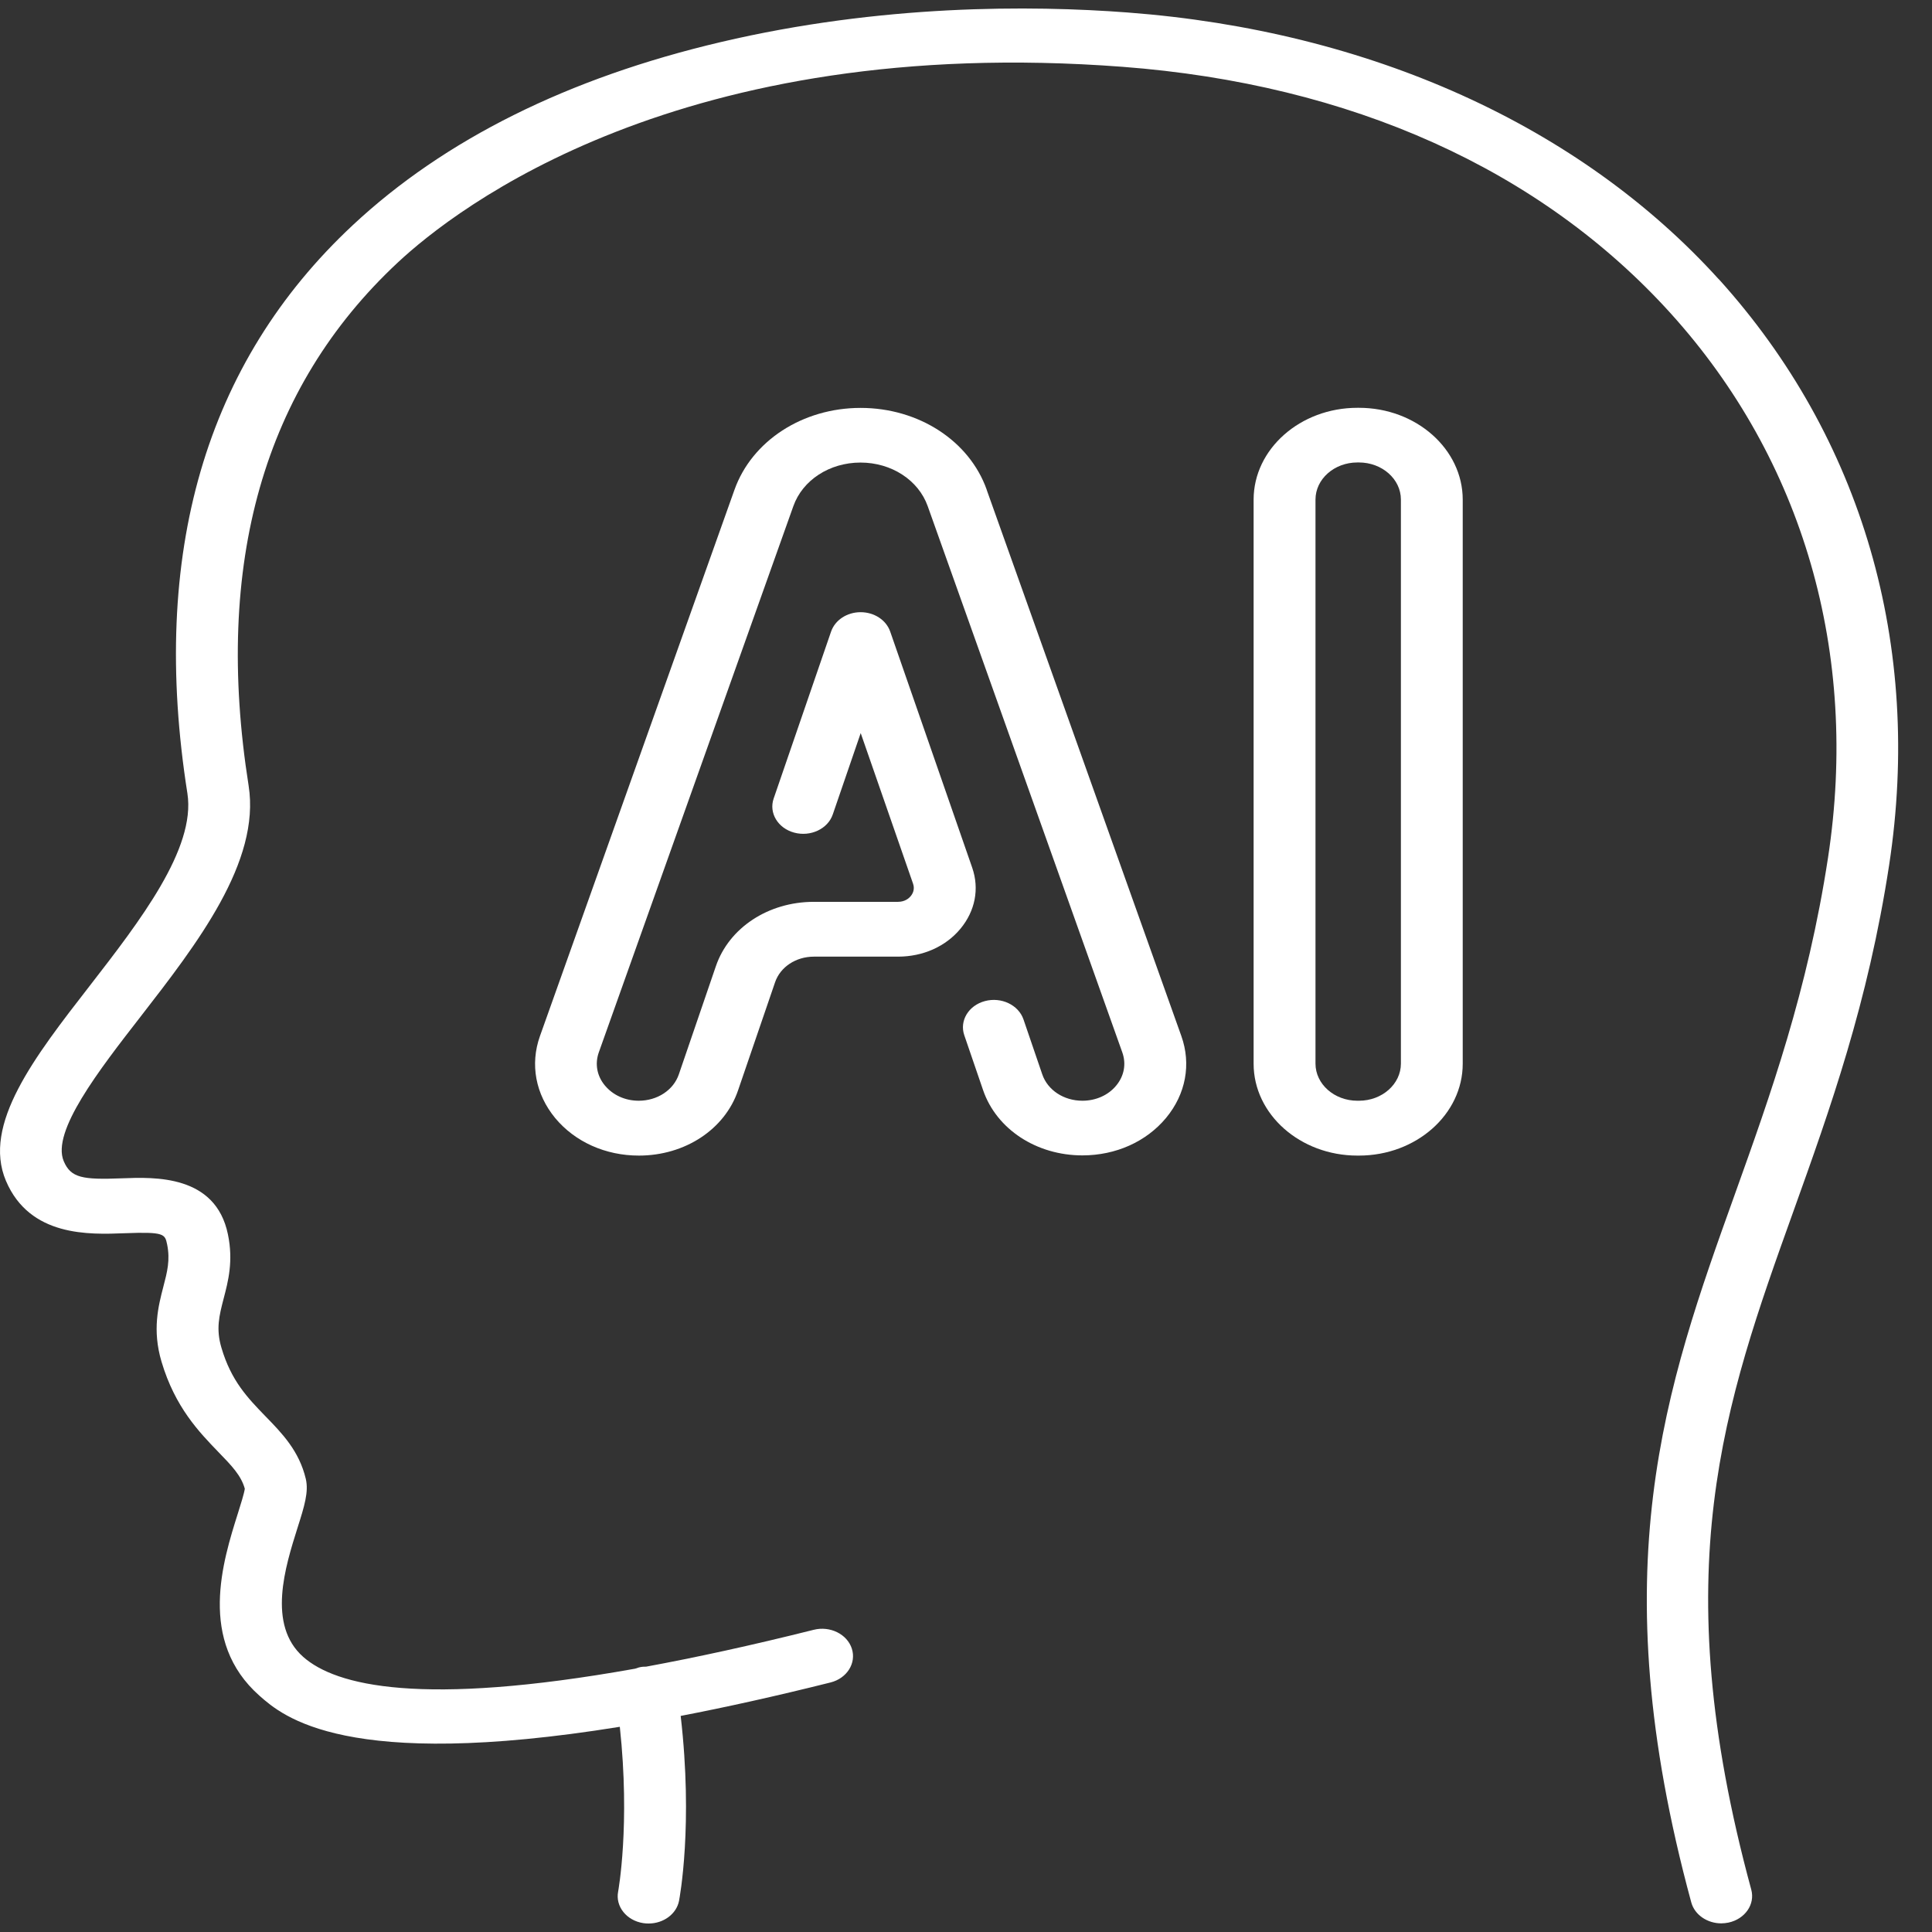 <svg width="38" height="38" viewBox="0 0 38 38" fill="none" xmlns="http://www.w3.org/2000/svg">
<rect x="0" y="0" width="38" height="38" fill="#333333" stroke="none"/>
<path d="M33.809 5.496C31.072 2.472 26.942 0.607 22.183 0.246C20.273 0.101 17.333 0.085 14.175 0.828C11.175 1.533 8.741 2.744 6.937 4.43C4.037 7.138 2.944 10.898 3.686 15.605C3.856 16.691 2.746 18.123 1.767 19.387C0.676 20.792 -0.353 22.119 0.117 23.226C0.587 24.33 1.755 24.283 2.452 24.256C3.234 24.226 3.244 24.272 3.287 24.475C3.35 24.784 3.289 25.017 3.212 25.311C3.115 25.688 2.991 26.157 3.177 26.783C3.443 27.679 3.917 28.167 4.296 28.56C4.554 28.826 4.742 29.019 4.815 29.281C4.803 29.373 4.732 29.597 4.679 29.766C4.383 30.705 3.885 32.277 5.105 33.354C5.561 33.757 6.789 34.836 12.191 33.964C12.399 35.893 12.16 37.191 12.158 37.205C12.101 37.498 12.324 37.776 12.655 37.826C12.689 37.831 12.724 37.833 12.758 37.833C13.048 37.833 13.305 37.648 13.356 37.386C13.368 37.322 13.636 35.891 13.388 33.75C14.272 33.58 15.249 33.364 16.335 33.092C16.658 33.011 16.846 32.713 16.755 32.428C16.664 32.142 16.327 31.975 16.005 32.056C14.765 32.367 13.674 32.603 12.709 32.781C12.687 32.781 12.665 32.781 12.643 32.783C12.588 32.788 12.539 32.803 12.491 32.821C8.279 33.574 6.605 33.156 5.964 32.589C5.249 31.957 5.612 30.812 5.851 30.053C5.987 29.626 6.074 29.344 6.015 29.089C5.885 28.538 5.547 28.19 5.22 27.855C4.874 27.497 4.547 27.162 4.355 26.507C4.245 26.137 4.312 25.877 4.397 25.548C4.489 25.198 4.592 24.803 4.483 24.278C4.241 23.104 3.042 23.151 2.397 23.176C1.623 23.206 1.394 23.169 1.254 22.84C1.007 22.26 1.943 21.054 2.768 19.992C3.873 18.567 5.127 16.952 4.89 15.453C4.201 11.086 5.188 7.624 7.821 5.166C8.966 4.096 13.38 0.655 22.079 1.314C26.569 1.655 30.298 3.331 32.86 6.163C35.468 9.048 36.569 12.849 35.955 16.869C35.554 19.493 34.824 21.53 34.119 23.499C32.763 27.28 31.482 30.854 33.265 37.417C33.332 37.664 33.582 37.83 33.855 37.83C33.902 37.83 33.95 37.824 33.997 37.815C34.323 37.745 34.524 37.455 34.445 37.166C32.74 30.893 33.914 27.618 35.274 23.825C35.995 21.812 36.741 19.732 37.157 17.014C37.816 12.7 36.626 8.608 33.806 5.49L33.809 5.496Z" fill="white" style="fill:white;fill-opacity:1;"/>
<path d="M26.729 8.021H26.698C25.574 8.021 24.657 8.832 24.657 9.828V20.922C24.657 21.918 25.574 22.729 26.698 22.729H26.729C27.854 22.729 28.77 21.918 28.77 20.922V9.828C28.77 8.832 27.854 8.021 26.729 8.021ZM27.554 20.92C27.554 21.322 27.185 21.65 26.729 21.65H26.698C26.244 21.65 25.874 21.323 25.874 20.92V9.826C25.874 9.424 26.242 9.096 26.698 9.096H26.729C27.183 9.096 27.554 9.423 27.554 9.826V20.92Z" fill="white" style="fill:white;fill-opacity:1;"/>
<path d="M19.408 9.633C19.066 8.669 18.068 8.023 16.927 8.023C15.786 8.023 14.789 8.671 14.446 9.634L10.62 20.379C10.423 20.934 10.533 21.521 10.92 21.991C11.309 22.459 11.909 22.729 12.566 22.729C13.472 22.729 14.256 22.214 14.517 21.445L15.245 19.319C15.348 19.019 15.654 18.816 16.009 18.816H17.663C18.154 18.816 18.601 18.617 18.891 18.267C19.181 17.917 19.266 17.481 19.122 17.066L17.509 12.422C17.43 12.195 17.195 12.041 16.927 12.041C16.66 12.041 16.425 12.195 16.346 12.423L15.217 15.706C15.119 15.989 15.3 16.291 15.622 16.377C15.942 16.463 16.283 16.304 16.38 16.018L16.929 14.419L17.959 17.382C17.999 17.497 17.947 17.585 17.912 17.626C17.878 17.668 17.799 17.738 17.661 17.738H16.007C15.113 17.738 14.339 18.247 14.08 19.005L13.352 21.131C13.246 21.442 12.928 21.65 12.563 21.65C12.298 21.65 12.057 21.541 11.899 21.352C11.741 21.164 11.698 20.925 11.777 20.701L15.604 9.956C15.786 9.442 16.317 9.098 16.925 9.098C17.533 9.098 18.064 9.442 18.247 9.956L22.075 20.701C22.154 20.925 22.112 21.162 21.954 21.352C21.798 21.542 21.554 21.65 21.289 21.65C20.924 21.65 20.606 21.442 20.5 21.131L20.13 20.049C20.032 19.766 19.694 19.604 19.372 19.69C19.049 19.776 18.869 20.078 18.966 20.361L19.337 21.444C19.601 22.21 20.385 22.725 21.289 22.725C21.946 22.725 22.546 22.456 22.935 21.988C23.324 21.519 23.433 20.93 23.235 20.376L19.406 9.631L19.408 9.633Z" fill="white" style="fill:white;fill-opacity:1;"/>
</svg>
